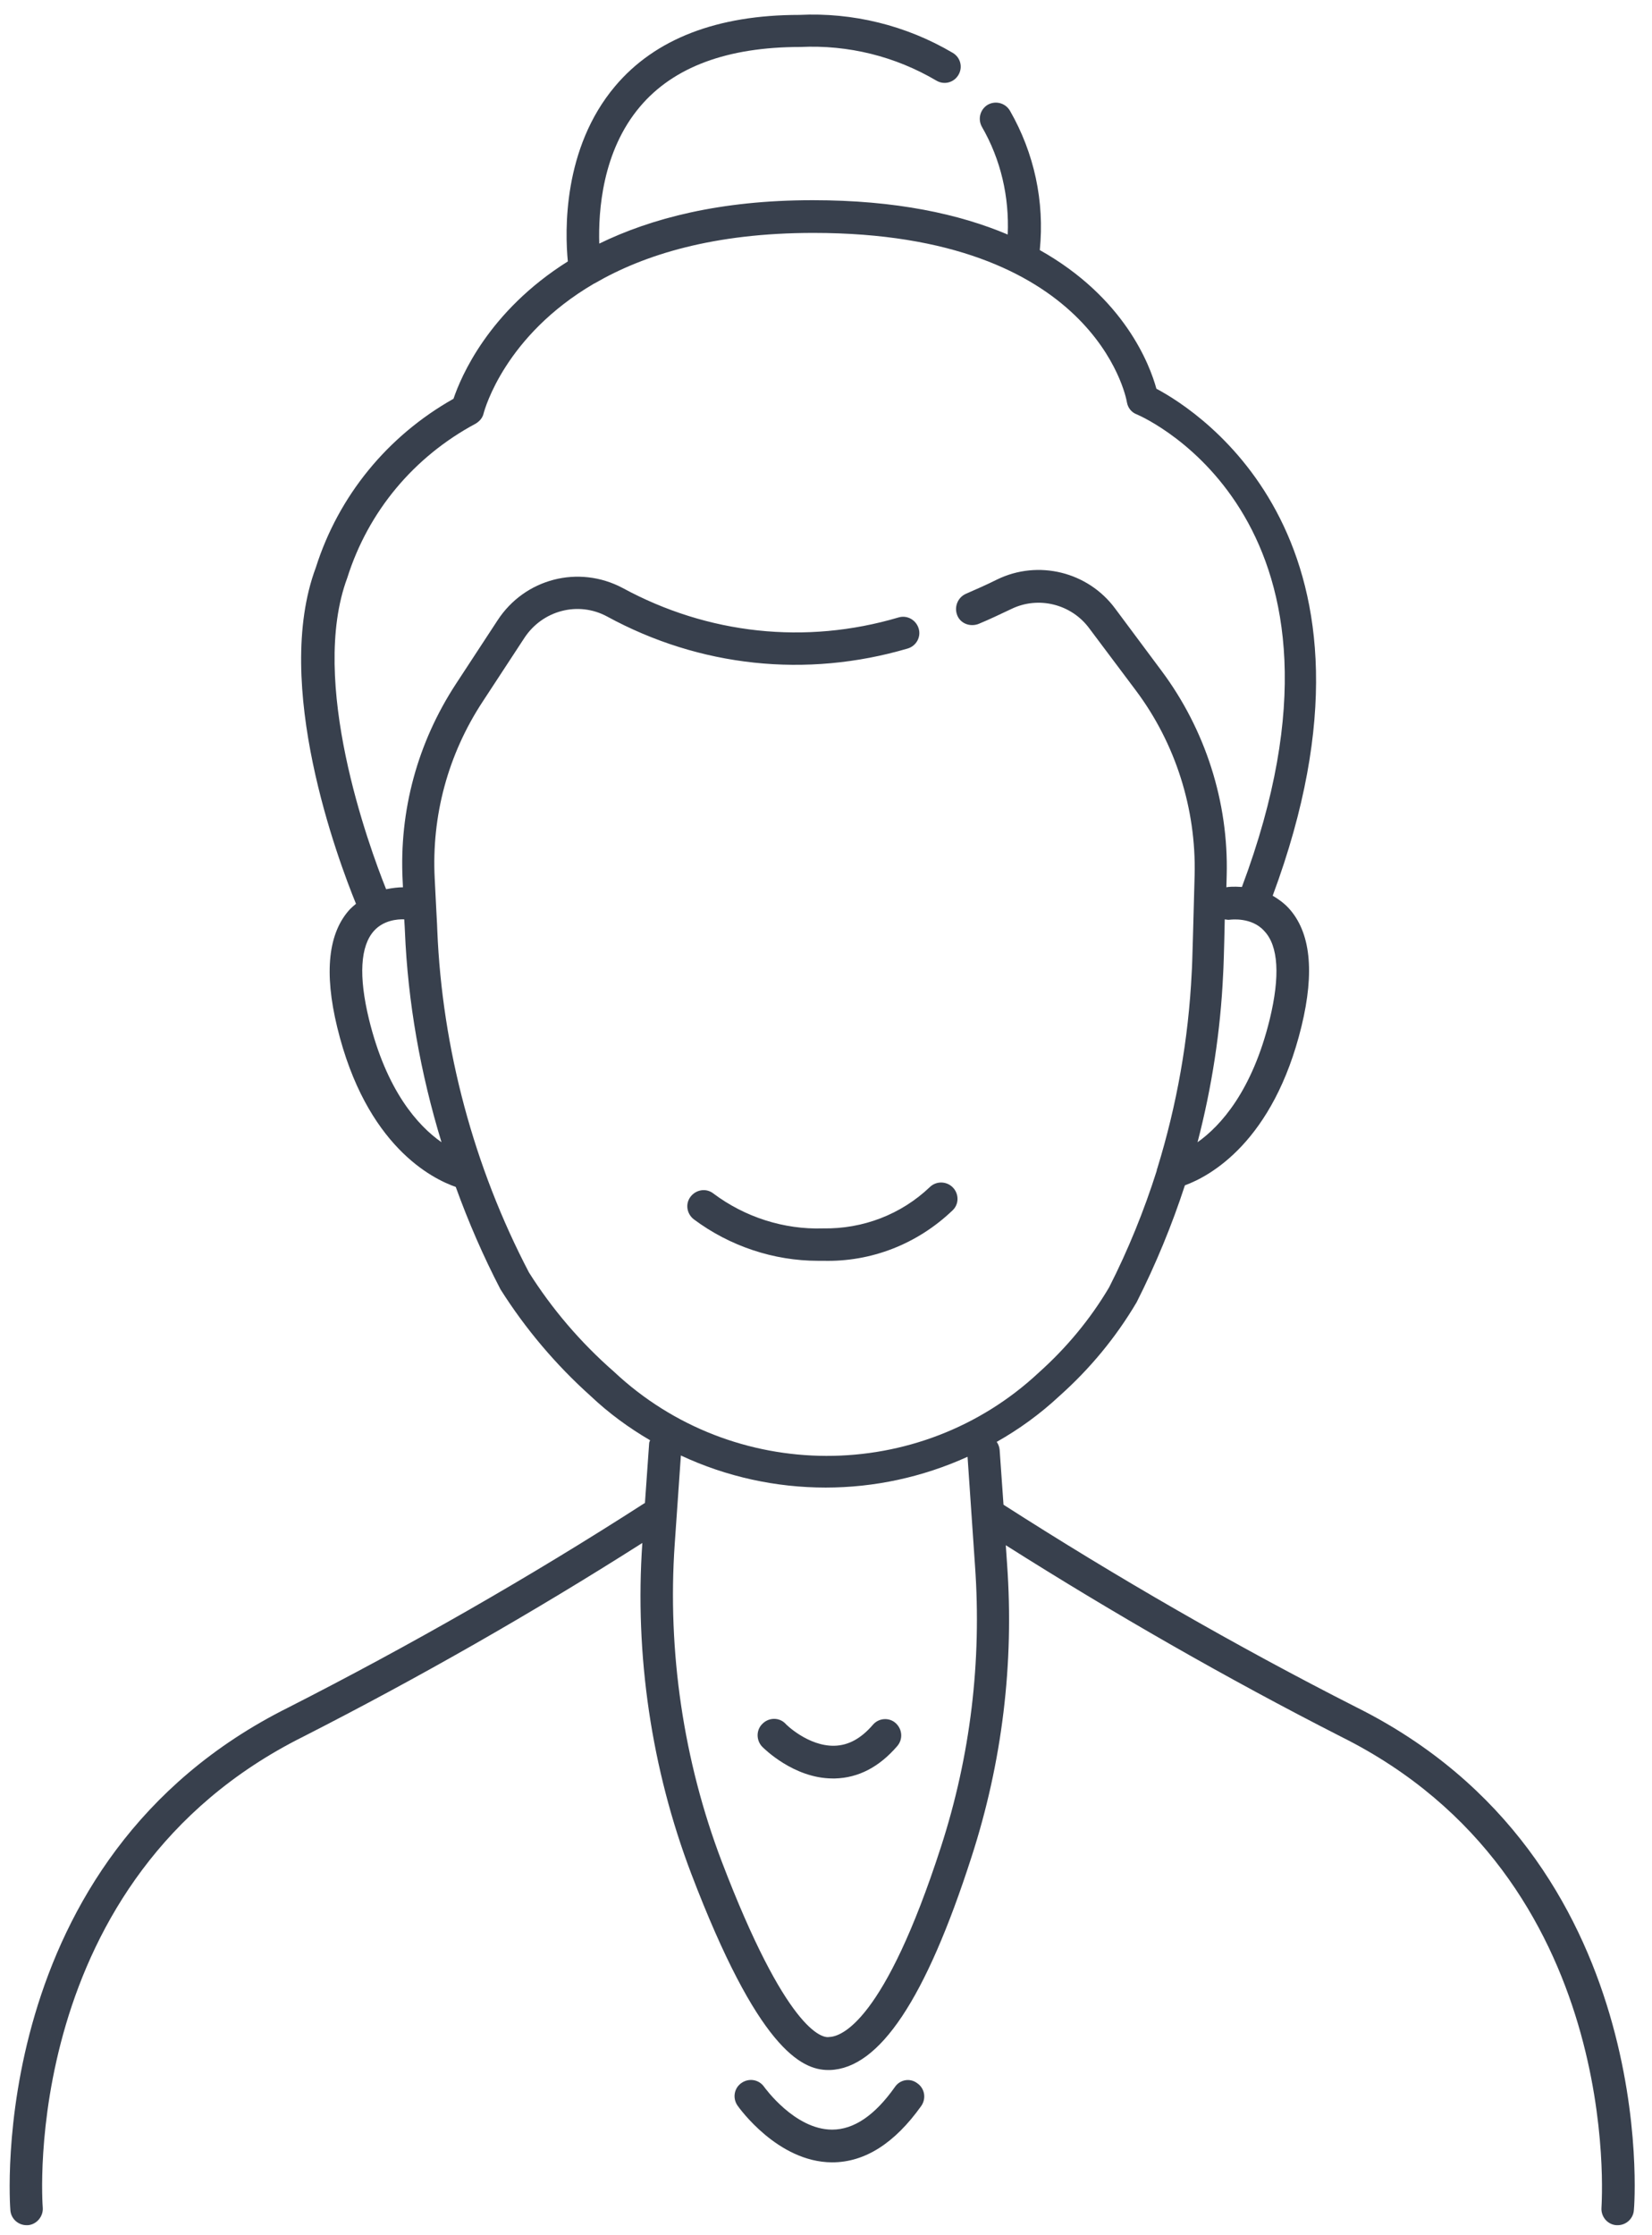 <?xml version="1.0" encoding="UTF-8"?> <svg xmlns="http://www.w3.org/2000/svg" width="51" height="69" viewBox="0 0 51 69"><path d="M41.87,52.7c-3.72-1.89-7.38-4-10.89-6.25l-0.12-1.7c-0.01-0.09-0.04-0.17-0.09-0.24c0.69-0.39,1.34-0.86,1.94-1.42 c0.93-0.83,1.73-1.79,2.38-2.89c0.59-1.17,1.09-2.38,1.49-3.61c0.77-0.28,2.73-1.34,3.6-4.91c0.41-1.69,0.28-2.91-0.4-3.65 c-0.15-0.16-0.32-0.28-0.49-0.38C43.34,16.75,37.04,12.71,35.7,12c-0.2-0.73-0.98-2.81-3.6-4.28c0.15-1.5-0.17-2.99-0.92-4.3 c-0.14-0.24-0.44-0.32-0.68-0.19c-0.24,0.14-0.32,0.44-0.19,0.68c0.59,1.02,0.85,2.17,0.8,3.33c-1.49-0.63-3.44-1.06-6.02-1.06 c-2.86,0-4.99,0.56-6.59,1.34c-0.03-1,0.09-2.85,1.26-4.23c1.03-1.22,2.69-1.84,4.95-1.84c1.48-0.07,2.93,0.29,4.2,1.04 c0.24,0.14,0.54,0.06,0.68-0.18c0.14-0.24,0.06-0.54-0.18-0.68c-1.44-0.85-3.09-1.25-4.73-1.17c-2.54,0-4.46,0.74-5.69,2.2 c-1.62,1.92-1.55,4.48-1.46,5.41c-2.45,1.54-3.3,3.56-3.53,4.24c-2.04,1.15-3.55,3-4.25,5.21c-1.35,3.61,0.69,9.03,1.24,10.38 c-0.06,0.05-0.12,0.1-0.18,0.16c-0.68,0.73-0.81,1.96-0.4,3.65c0.89,3.67,2.94,4.68,3.66,4.93c0.39,1.08,0.85,2.14,1.38,3.16 c0.77,1.22,1.71,2.33,2.78,3.29c0.57,0.54,1.19,0.99,1.84,1.37c-0.01,0.03-0.03,0.06-0.03,0.1l-0.13,1.84c0,0-0.01,0-0.01,0 c-3.54,2.28-7.25,4.4-11,6.31c-9.41,4.69-8.59,15.41-8.58,15.52c0.02,0.26,0.24,0.46,0.5,0.46c0.01,0,0.03,0,0.04,0 c0.27-0.02,0.48-0.27,0.46-0.54c-0.01-0.1-0.76-10.15,8.04-14.54c3.57-1.82,7.09-3.83,10.47-5.98c-0.24,3.45,0.28,6.98,1.51,10.21 c2.05,5.38,3.39,6.06,4.23,6.06c0.02,0,0.03,0,0.05,0c1.53-0.05,2.96-2.19,4.37-6.57c0.95-2.93,1.32-5.98,1.1-9.05l-0.04-0.58 c3.35,2.12,6.82,4.11,10.35,5.91c8.79,4.38,8.04,14.43,8.04,14.54c-0.02,0.27,0.18,0.52,0.46,0.54c0.01,0,0.03,0,0.04,0 c0.26,0,0.48-0.2,0.5-0.46C50.46,68.11,51.28,57.39,41.87,52.7z M39.2,31.46c-0.54,2.21-1.51,3.29-2.23,3.8 c0.44-1.69,0.71-3.43,0.79-5.19c0.01-0.14,0.03-0.68,0.05-1.69c0.06,0.01,0.11,0.02,0.17,0.01c0.01,0,0.66-0.09,1.05,0.35 C39.47,29.2,39.52,30.14,39.2,31.46z M11.39,31.46c-0.32-1.32-0.27-2.26,0.16-2.73c0.29-0.32,0.72-0.36,0.93-0.35 c0.01,0.18,0.02,0.32,0.02,0.36c0.09,2.2,0.48,4.39,1.13,6.52C12.9,34.75,11.93,33.67,11.39,31.46z M16.33,39.28 c-1.7-3.25-2.68-6.91-2.83-10.56c0-0.04-0.01-0.27-0.03-0.61l-0.05-0.99c-0.1-1.94,0.41-3.83,1.48-5.46l1.29-1.97 c0.56-0.85,1.66-1.14,2.55-0.66c2.86,1.56,6.15,1.91,9.28,0.99c0.27-0.08,0.42-0.36,0.34-0.62c-0.08-0.26-0.35-0.42-0.62-0.34 c-2.87,0.85-5.89,0.52-8.52-0.91c-1.36-0.72-3.02-0.29-3.86,1l-1.29,1.97c-1.18,1.81-1.75,3.9-1.64,6.06l0.01,0.21 c-0.14,0-0.32,0.02-0.52,0.06c-0.54-1.35-2.39-6.41-1.2-9.61c0.65-2.06,2.06-3.74,3.96-4.76c0.12-0.07,0.22-0.18,0.25-0.32 c0.04-0.15,0.67-2.4,3.4-4c0.01-0.01,0.03-0.01,0.04-0.02c1.52-0.88,3.67-1.55,6.74-1.55c8.63,0,9.65,5.02,9.68,5.23 c0.03,0.17,0.14,0.31,0.3,0.37c0.31,0.13,7.46,3.36,3.25,14.59c-0.27-0.02-0.46,0-0.48,0.01c0-0.12,0.01-0.24,0.01-0.37 c0.06-2.26-0.66-4.5-2.01-6.31l-1.43-1.92c-0.84-1.14-2.38-1.52-3.65-0.9c-0.32,0.16-0.64,0.3-0.96,0.44 c-0.25,0.11-0.37,0.4-0.27,0.66s0.4,0.37,0.66,0.27c0.34-0.14,0.67-0.3,1.01-0.46c0.84-0.41,1.86-0.15,2.41,0.6l1.44,1.92 c1.22,1.63,1.86,3.65,1.81,5.69c-0.04,1.4-0.07,2.77-0.09,3.01c-0.1,2.07-0.46,4.09-1.06,6.04c-0.01,0.03-0.02,0.05-0.02,0.08 c-0.39,1.23-0.88,2.44-1.47,3.6c-0.58,0.98-1.31,1.86-2.17,2.63c-3.68,3.44-9.44,3.43-13.12-0.03 C17.91,41.43,17.03,40.39,16.33,39.28z M29.05,57.01c-1.75,5.41-3.08,5.86-3.45,5.87c-0.23,0.05-1.34-0.23-3.32-5.42 c-1.18-3.1-1.68-6.49-1.45-9.8l0.19-2.73c1.41,0.66,2.94,0.99,4.47,0.99c1.5,0,2.99-0.32,4.38-0.95l0.23,3.36 C30.31,51.28,29.96,54.2,29.05,57.01z" fill="#38404d"></path><path d="M27.63,64.42c-0.62,0.88-1.27,1.32-1.94,1.32c0,0,0,0,0,0c-1.16,0-2.09-1.31-2.1-1.32c-0.16-0.23-0.47-0.28-0.7-0.12 c-0.23,0.16-0.28,0.47-0.12,0.7c0.05,0.07,1.24,1.74,2.91,1.75c0,0,0.01,0,0.01,0c1.01,0,1.93-0.59,2.75-1.74 c0.16-0.23,0.11-0.54-0.12-0.7C28.1,64.14,27.79,64.19,27.63,64.42z" fill="#38404d"></path><path d="M29.42,36.66c-0.19-0.2-0.51-0.21-0.71-0.02c-0.89,0.85-2.07,1.3-3.3,1.28c-1.21,0.04-2.42-0.35-3.39-1.08 c-0.22-0.17-0.53-0.12-0.7,0.1s-0.12,0.53,0.1,0.7c1.11,0.83,2.47,1.28,3.83,1.28c0.05,0,0.11,0,0.16,0 c1.49,0.04,2.91-0.52,3.99-1.55C29.61,37.18,29.61,36.86,29.42,36.66z" fill="#38404d"></path><path d="M26.95,53.24c-0.37,0.43-0.76,0.64-1.19,0.65c-0.81,0.02-1.51-0.67-1.51-0.68c-0.19-0.2-0.51-0.2-0.71,0 c-0.2,0.19-0.2,0.51-0.01,0.71c0.04,0.04,0.97,0.98,2.18,0.98c0.02,0,0.04,0,0.07,0c0.72-0.02,1.36-0.35,1.92-1 c0.18-0.21,0.16-0.52-0.05-0.71C27.45,53.01,27.13,53.03,26.95,53.24z" fill="#38404d"></path></svg> 